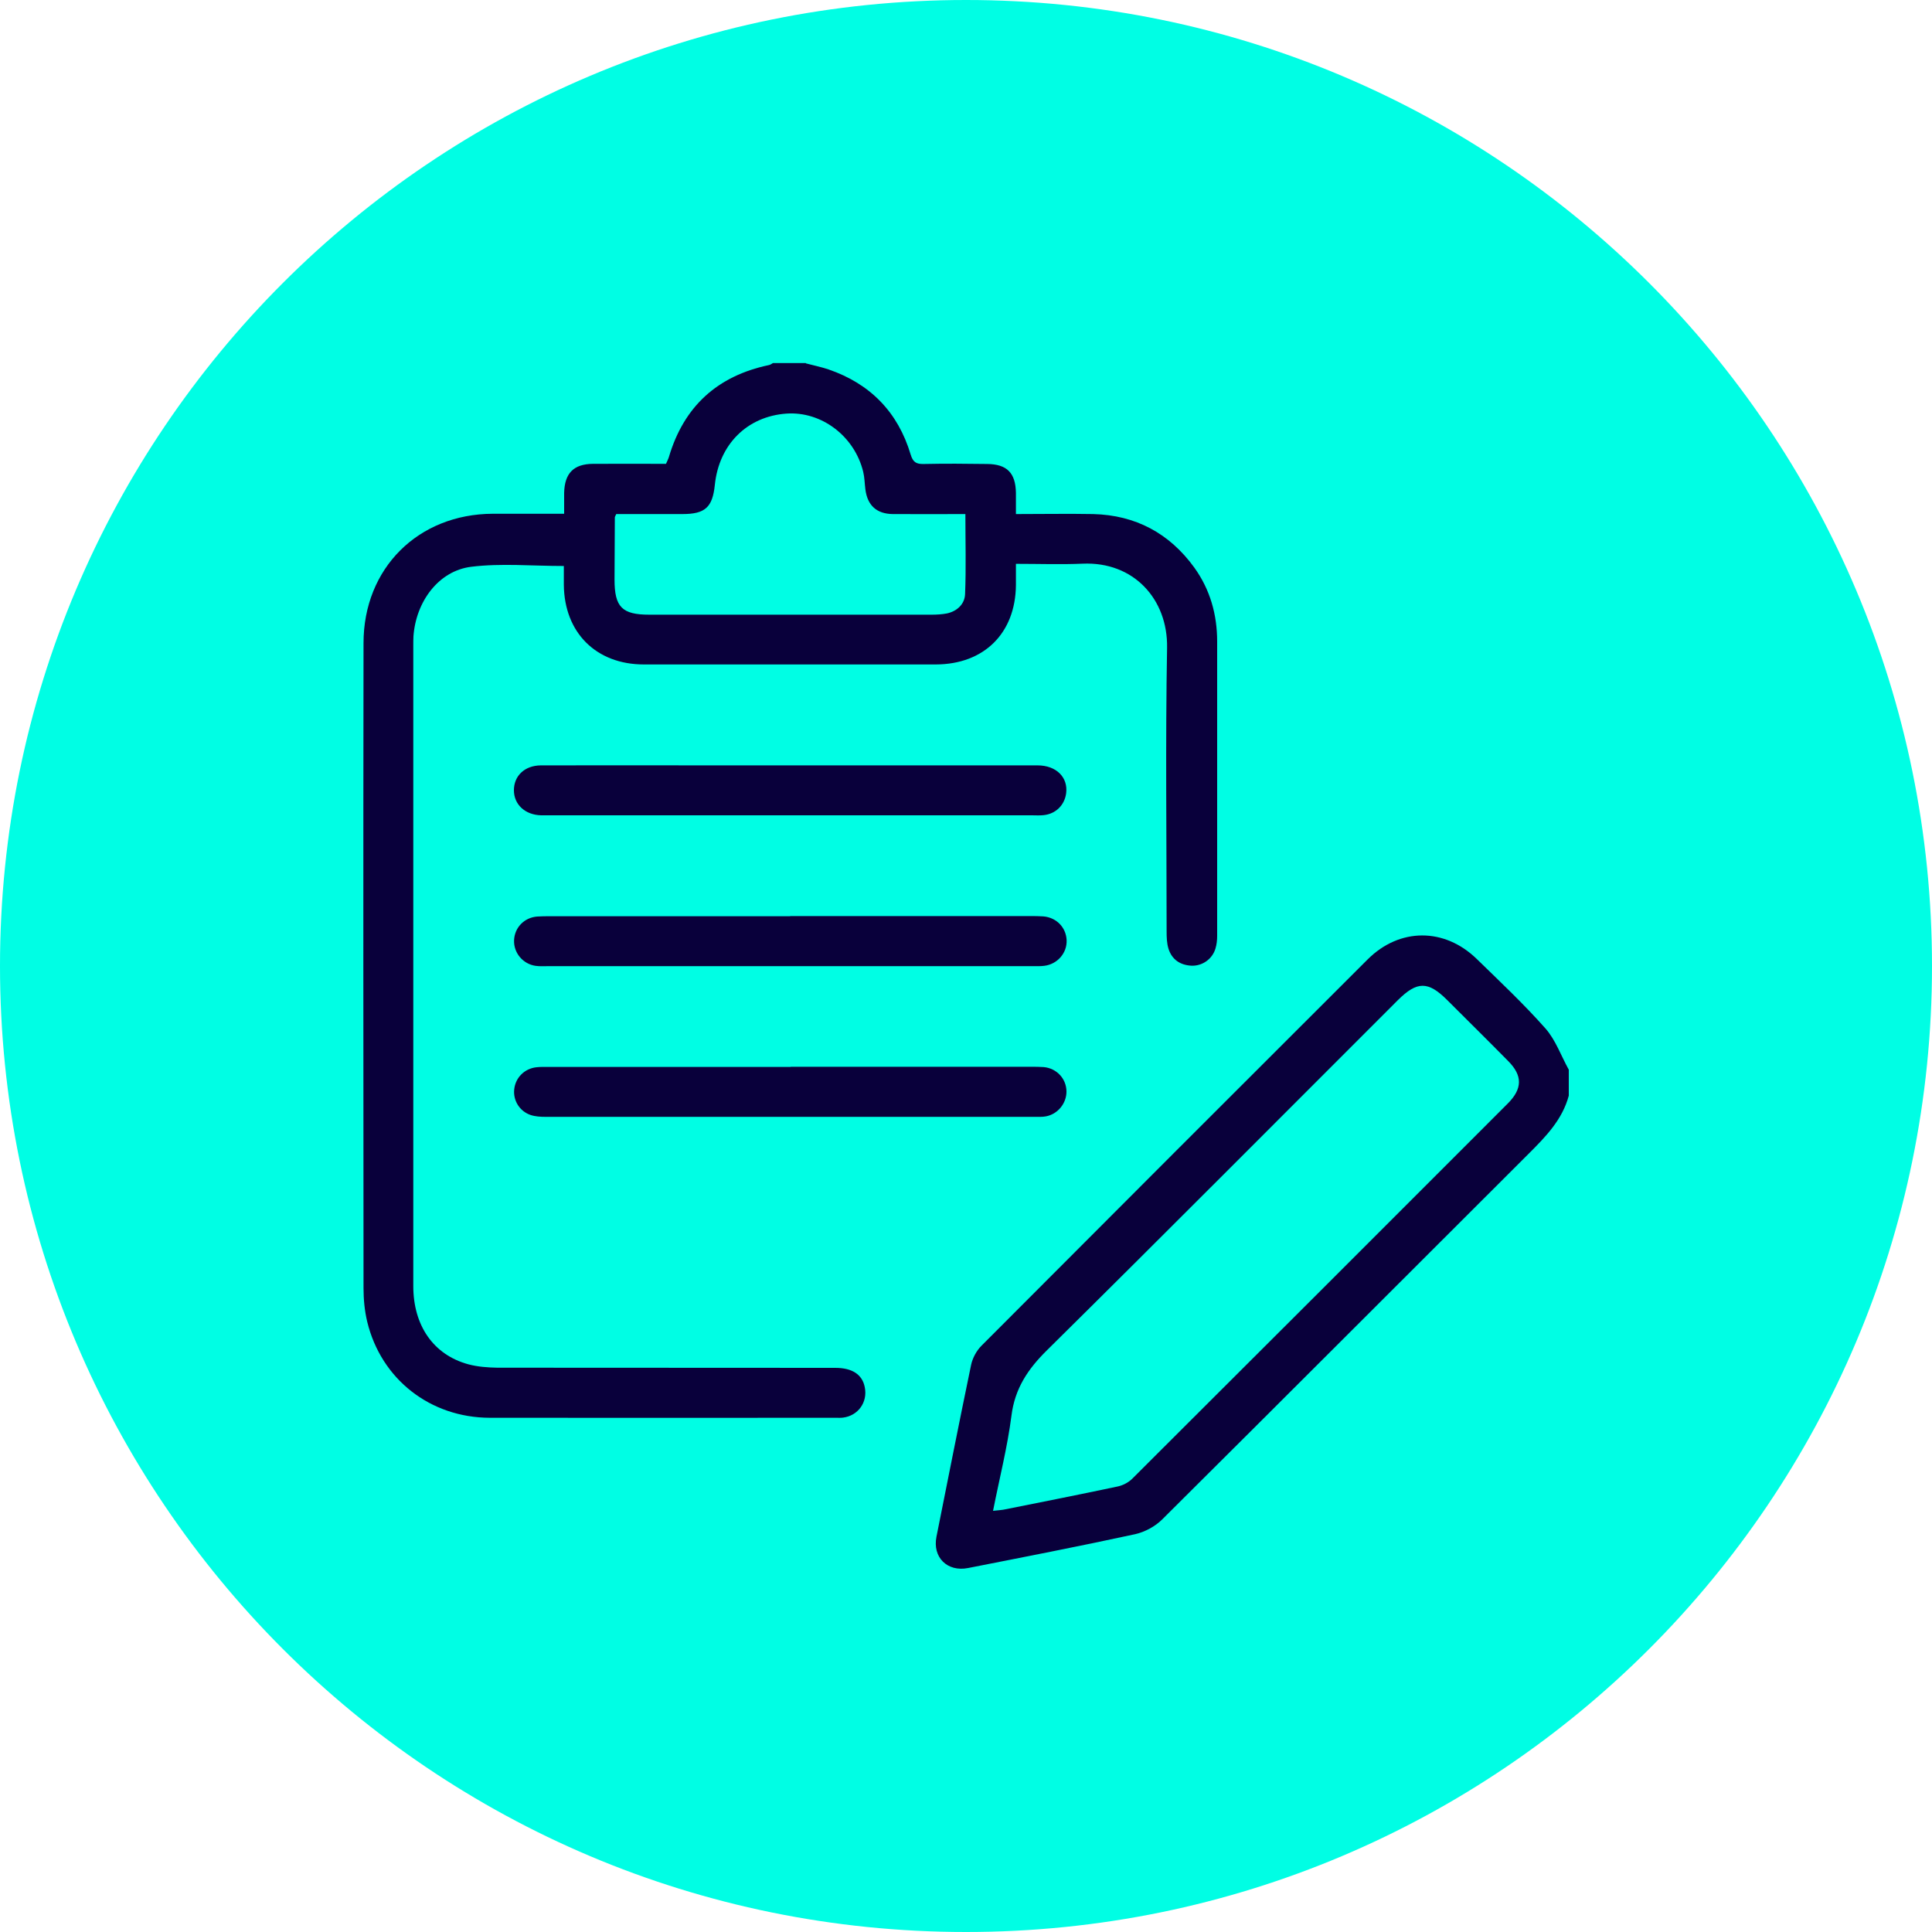 <svg width="125" height="125" viewBox="0 0 125 125" fill="none" xmlns="http://www.w3.org/2000/svg">
<g clip-path="url(#clip0_903_1323)">
<path d="M62.5 125C97.018 125 125 97.018 125 62.5C125 27.982 97.018 0 62.5 0C27.982 0 0 27.982 0 62.5C0 97.018 27.982 125 62.5 125Z" fill="#00FEE4"/>
<path d="M52.14 23.51C52.63 23.64 53.12 23.74 53.6 23.9C56.31 24.83 58.1 26.67 58.92 29.41C59.07 29.91 59.29 30.03 59.76 30.02C61.13 29.99 62.5 30 63.87 30.02C65.15 30.03 65.71 30.6 65.73 31.89C65.73 32.32 65.73 32.74 65.73 33.26C67.45 33.26 69.09 33.23 70.73 33.26C73.47 33.33 75.66 34.5 77.27 36.72C78.3 38.15 78.75 39.77 78.75 41.51C78.75 47.86 78.75 54.2 78.75 60.55C78.75 60.83 78.72 61.11 78.64 61.37C78.44 62.05 77.79 62.51 77.08 62.48C76.35 62.44 75.82 62.08 75.6 61.38C75.49 61.02 75.48 60.63 75.48 60.25C75.48 54.13 75.4 48.01 75.51 41.9C75.56 38.77 73.35 36.32 70.04 36.47C68.65 36.53 67.25 36.48 65.73 36.48C65.73 36.98 65.73 37.42 65.73 37.86C65.7 40.97 63.67 42.98 60.55 42.99C54.25 42.99 47.96 42.99 41.66 42.99C38.57 42.99 36.51 40.93 36.48 37.84C36.48 37.42 36.48 36.99 36.48 36.62C34.42 36.62 32.43 36.43 30.49 36.67C28.38 36.93 26.91 38.92 26.75 41.17C26.74 41.37 26.74 41.58 26.74 41.78C26.74 55.59 26.74 69.4 26.74 83.21C26.74 85.77 28.05 87.66 30.3 88.27C30.9 88.43 31.55 88.48 32.18 88.49C39.47 88.5 46.75 88.49 54.04 88.5C55.14 88.5 55.79 88.93 55.95 89.75C56.15 90.72 55.52 91.6 54.54 91.72C54.39 91.74 54.24 91.73 54.08 91.73C46.62 91.73 39.15 91.74 31.69 91.73C27.83 91.72 24.66 89.23 23.76 85.52C23.59 84.81 23.52 84.07 23.52 83.34C23.51 69.43 23.5 55.52 23.52 41.61C23.52 36.77 27.05 33.26 31.88 33.24C33.4 33.24 34.91 33.24 36.5 33.24C36.5 32.74 36.5 32.31 36.5 31.89C36.53 30.62 37.11 30.02 38.37 30.01C39.94 30 41.52 30.01 43.09 30.01C43.16 29.84 43.24 29.7 43.28 29.56C44.25 26.29 46.42 24.32 49.75 23.62C49.84 23.6 49.93 23.54 50.01 23.49C50.72 23.49 51.43 23.49 52.14 23.49V23.51ZM39.87 33.26C39.82 33.38 39.78 33.43 39.78 33.47C39.78 34.81 39.76 36.16 39.76 37.5C39.76 39.28 40.25 39.77 42.01 39.77C48.1 39.77 54.19 39.77 60.28 39.77C60.61 39.77 60.94 39.75 61.26 39.69C61.92 39.55 62.41 39.09 62.44 38.45C62.51 36.74 62.46 35.02 62.46 33.26C60.85 33.26 59.31 33.27 57.77 33.26C56.72 33.25 56.12 32.7 55.99 31.66C55.94 31.28 55.94 30.9 55.85 30.53C55.29 28.22 53.15 26.6 50.88 26.76C48.34 26.94 46.52 28.75 46.25 31.37C46.1 32.83 45.62 33.26 44.15 33.26C42.71 33.26 41.27 33.26 39.87 33.26Z" fill="#09003B"/>
<path d="M101.5 70.89C101.08 72.45 100.01 73.54 98.91 74.64C91 82.53 83.11 90.44 75.19 98.31C74.74 98.76 74.07 99.12 73.45 99.26C69.86 100.04 66.25 100.74 62.64 101.45C61.29 101.72 60.32 100.76 60.59 99.42C61.33 95.72 62.06 92.01 62.83 88.31C62.92 87.87 63.18 87.39 63.5 87.07C71.82 78.73 80.14 70.4 88.48 62.08C90.55 60.01 93.46 60.01 95.55 62.05C97.06 63.52 98.6 64.97 99.99 66.54C100.65 67.29 101 68.31 101.5 69.21V70.89ZM64.25 97.75C64.62 97.71 64.84 97.7 65.06 97.65C67.47 97.17 69.88 96.69 72.29 96.18C72.64 96.11 73.01 95.92 73.26 95.67C81.36 87.59 89.46 79.5 97.55 71.4C98.51 70.44 98.52 69.59 97.57 68.64C96.27 67.32 94.95 66.02 93.64 64.71C92.4 63.47 91.69 63.47 90.44 64.71C82.88 72.26 75.35 79.84 67.75 87.35C66.51 88.57 65.66 89.83 65.44 91.6C65.18 93.63 64.67 95.62 64.25 97.75Z" fill="#09003B"/>
<path d="M51.14 49.52C56.47 49.52 61.8 49.52 67.13 49.52C68.34 49.52 69.11 50.29 68.98 51.32C68.88 52.09 68.31 52.66 67.52 52.74C67.27 52.77 67.01 52.75 66.76 52.75C56.33 52.75 45.89 52.75 35.46 52.75C35.31 52.75 35.16 52.75 35 52.75C33.97 52.72 33.25 52.05 33.25 51.13C33.25 50.2 33.94 49.53 34.99 49.52C38.72 49.51 42.45 49.52 46.18 49.52C47.83 49.52 49.48 49.52 51.13 49.52H51.14Z" fill="#09003B"/>
<path d="M51.12 59.27C56.3 59.27 61.48 59.27 66.66 59.27C66.94 59.27 67.22 59.27 67.5 59.29C68.35 59.36 68.97 60 69.01 60.82C69.05 61.65 68.42 62.39 67.55 62.49C67.3 62.52 67.04 62.51 66.79 62.51C56.36 62.51 45.92 62.51 35.49 62.51C35.21 62.51 34.93 62.53 34.65 62.49C33.83 62.37 33.23 61.65 33.26 60.84C33.29 60.02 33.91 59.37 34.75 59.3C35.03 59.28 35.31 59.28 35.59 59.28C40.77 59.28 45.95 59.28 51.13 59.28L51.12 59.27Z" fill="#09003B"/>
<path d="M51.15 69.02C56.33 69.02 61.51 69.02 66.69 69.02C66.97 69.02 67.25 69.02 67.53 69.04C68.37 69.12 68.99 69.79 69 70.61C69.01 71.38 68.44 72.09 67.66 72.23C67.44 72.27 67.2 72.26 66.98 72.26C56.42 72.26 45.86 72.26 35.3 72.26C34.98 72.26 34.63 72.24 34.33 72.14C33.62 71.9 33.19 71.2 33.27 70.48C33.35 69.72 33.94 69.13 34.72 69.05C35 69.02 35.28 69.03 35.56 69.03C40.76 69.03 45.97 69.03 51.17 69.03L51.15 69.02Z" fill="#09003B"/>
</g>
<defs>
<clipPath id="clip0_903_1323">
<rect width="125" height="125" fill="white"/>
</clipPath>
</defs>
</svg>
